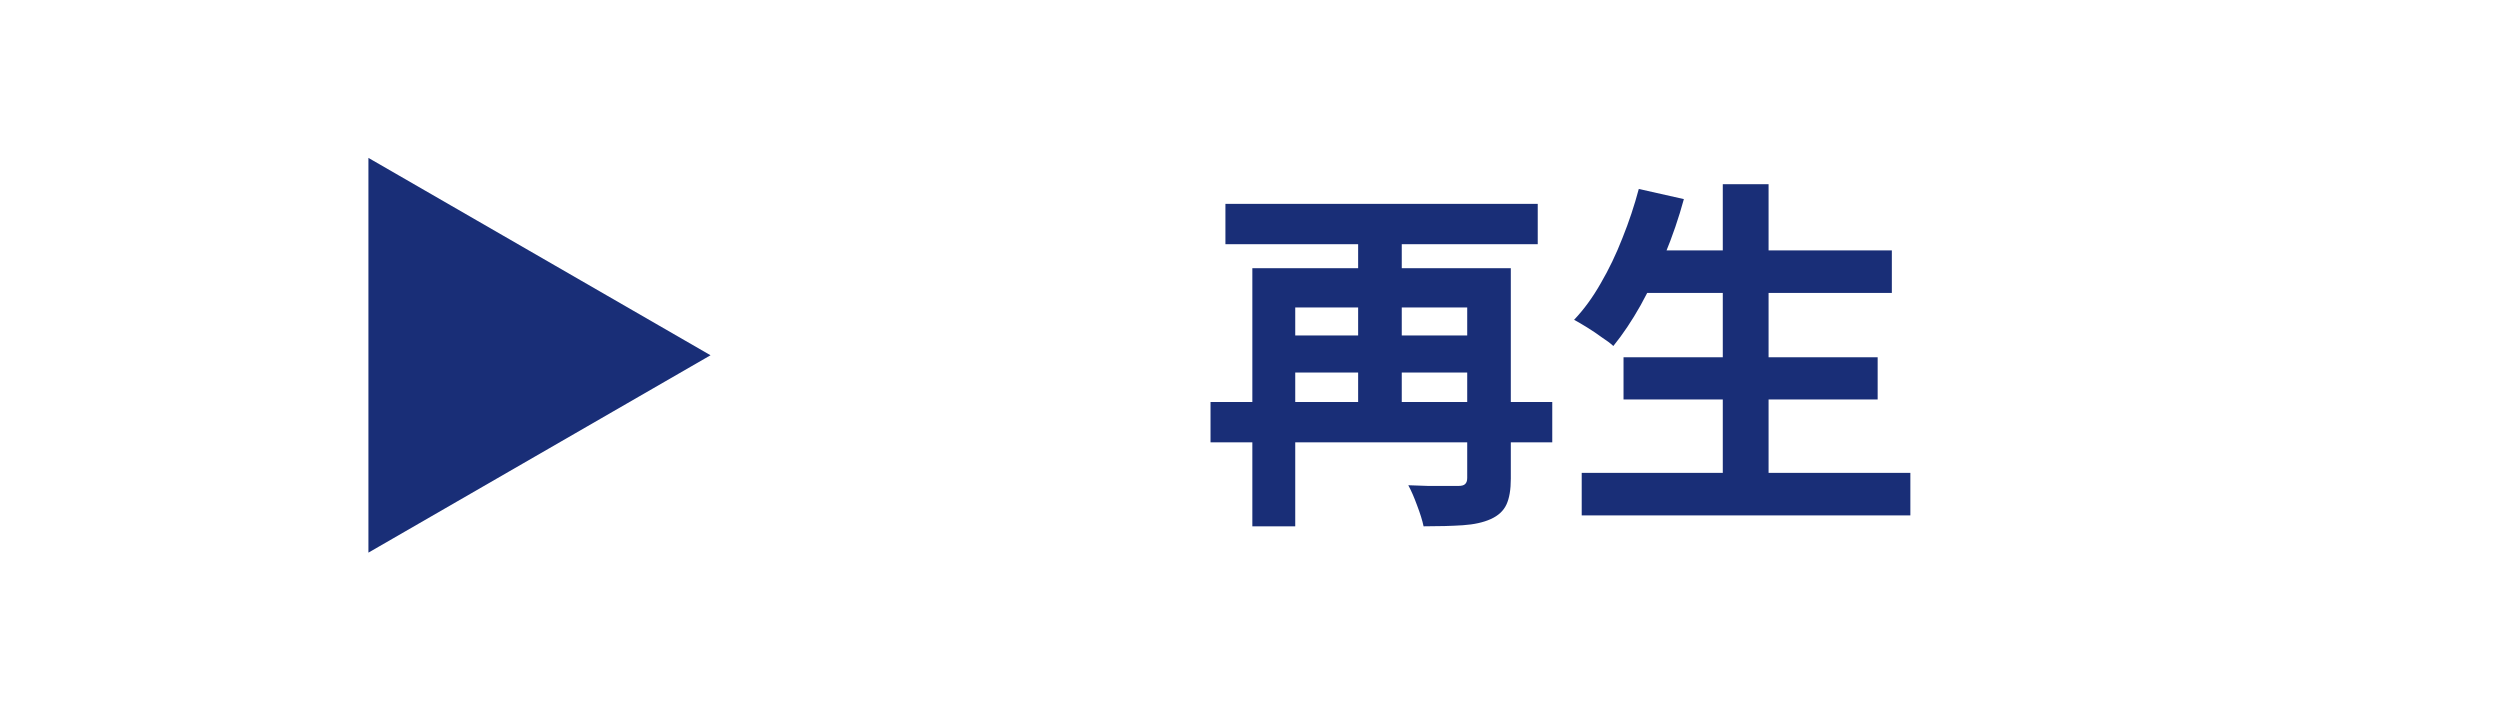 <svg width="95" height="27" viewBox="0 0 95 27" fill="none" xmlns="http://www.w3.org/2000/svg">
<path d="M62.274 9.514H71.89V11.131H62.274V9.514ZM61.694 13.576H71.351V15.179H61.694V13.576ZM60.105 17.969H72.594V19.586H60.105V17.969ZM65.466 7H67.206V18.757H65.466V7ZM62.274 7.18L63.987 7.566C63.794 8.276 63.554 8.976 63.269 9.666C62.983 10.357 62.675 11.002 62.343 11.601C62.012 12.19 61.666 12.706 61.307 13.148C61.197 13.046 61.049 12.936 60.865 12.816C60.69 12.687 60.506 12.563 60.312 12.443C60.119 12.323 59.953 12.227 59.815 12.153C60.184 11.766 60.52 11.306 60.824 10.772C61.137 10.237 61.413 9.662 61.653 9.045C61.901 8.428 62.108 7.806 62.274 7.18Z" fill="#192E77"/>
<path d="M46 15.275H58.986V16.809H46V15.275ZM46.566 7.746H58.434V9.279H46.566V7.746ZM48.735 12.747H56.361V14.156H48.735V12.747ZM55.754 10.191H57.411V18.19C57.411 18.605 57.356 18.932 57.245 19.171C57.135 19.41 56.937 19.595 56.651 19.724C56.366 19.853 56.011 19.931 55.588 19.959C55.173 19.986 54.676 20 54.096 20C54.05 19.779 53.967 19.512 53.847 19.199C53.736 18.895 53.626 18.642 53.515 18.439C53.773 18.448 54.031 18.457 54.289 18.466C54.547 18.466 54.777 18.466 54.98 18.466C55.192 18.466 55.334 18.466 55.408 18.466C55.537 18.466 55.625 18.444 55.671 18.397C55.726 18.351 55.754 18.273 55.754 18.163V10.191ZM47.589 10.191H56.417V11.683H49.219V20H47.589V10.191ZM51.609 8.216H53.267V15.814H51.609V8.216Z" fill="#192E77"/>
<path d="M27 13.5L14 21L14 6L27 13.5Z" fill="#192E77"/>
</svg>

